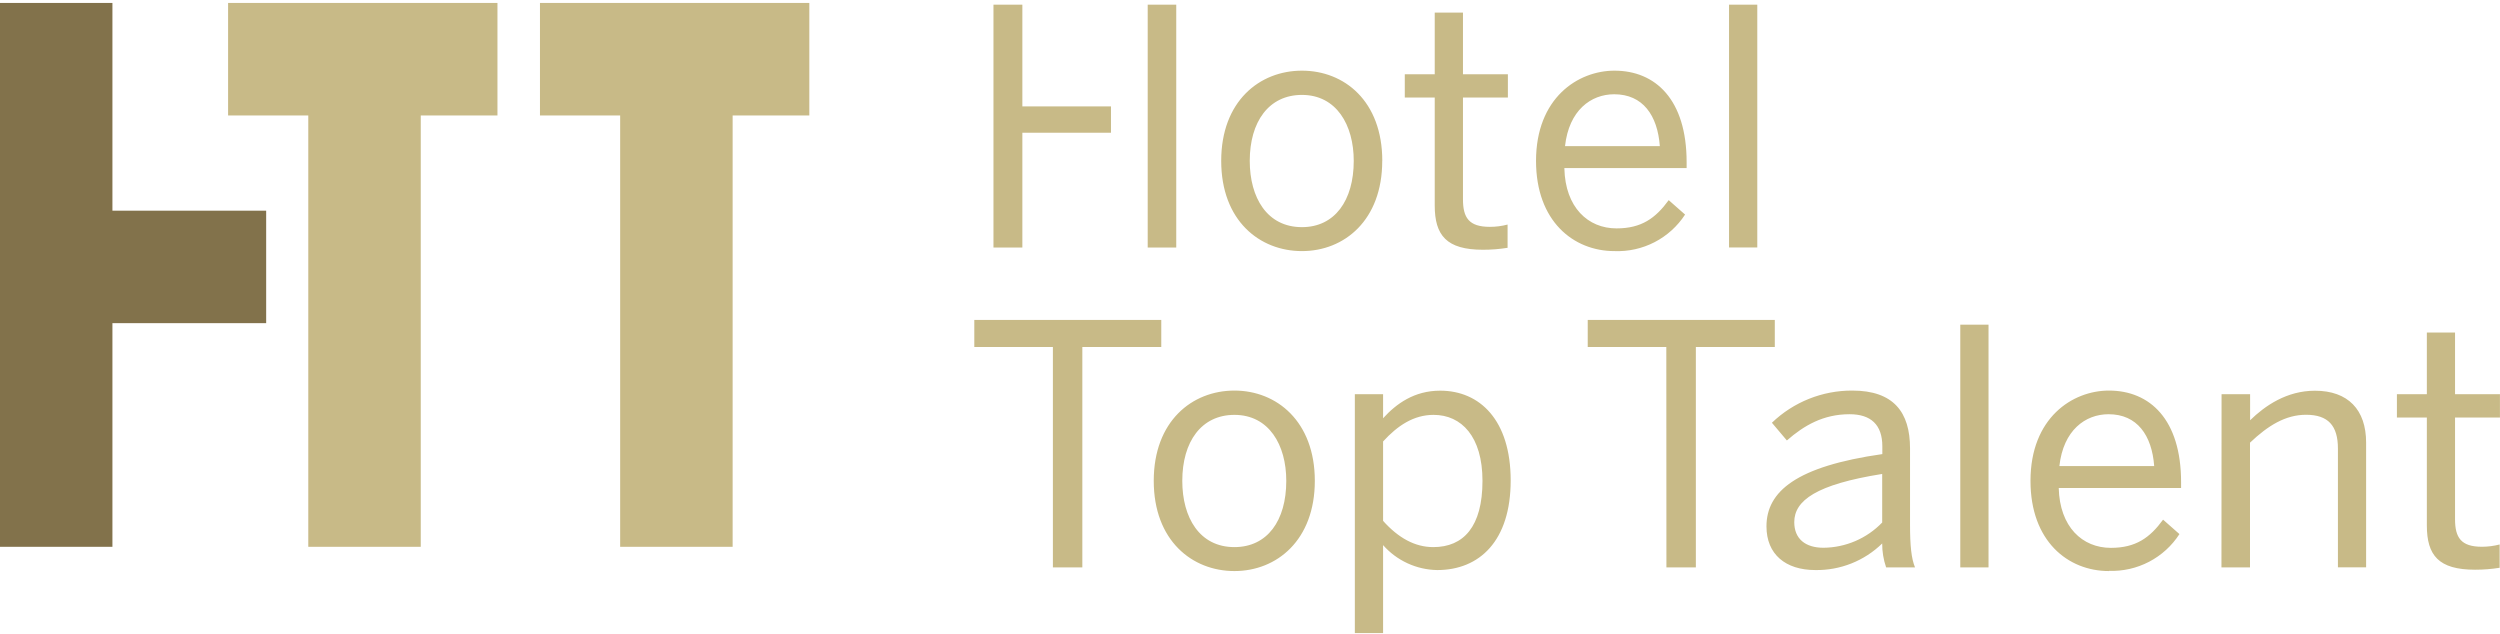 <svg xmlns="http://www.w3.org/2000/svg" width="501" height="127" viewBox="0 0 501 127" fill="none"><g clip-path="url(#clip0_49_107)"><path d="M496 114.17C497.651 114.173 499.3 114.043 500.93 113.78V109.11C499.771 109.412 498.578 109.567 497.38 109.57C493.18 109.57 491.99 107.73 491.99 104.05V83.67H500.99V79H491.99V66.64H486.34V79H480.34V83.67H486.34V105.3C486.34 111.3 488.7 114.17 496 114.17ZM445.18 113.71H450.9V88.71C454.51 85.29 458 83.12 462.14 83.12C466.55 83.12 468.52 85.29 468.52 89.89V113.69H474.17V88.69C474.17 82.12 470.56 78.3 463.92 78.3C458.26 78.3 453.92 81.3 450.92 84.22V79H445.2L445.18 113.71ZM412.7 93.4C413.49 86.23 417.89 83.01 422.56 83.01C428.28 83.01 431.24 87.22 431.7 93.4H412.7ZM422.63 114.4C425.422 114.5 428.192 113.874 430.669 112.582C433.146 111.29 435.245 109.377 436.76 107.03L433.48 104.14C430.84 107.76 428.02 109.79 423.02 109.79C417.3 109.79 412.76 105.59 412.57 97.79H437.09V96.62C437.09 84.06 430.84 78.27 422.63 78.27C415.33 78.27 406.91 83.73 406.91 96.36C406.91 108.45 414.41 114.44 422.63 114.44M392.84 113.71H398.5V65.06H392.84V113.71ZM365.42 109.77C361.81 109.77 359.57 107.99 359.57 104.64C359.57 100.3 363.98 97.08 377.19 94.98V104.71C375.663 106.294 373.836 107.557 371.815 108.426C369.794 109.295 367.62 109.752 365.42 109.77ZM363.78 114.24C366.256 114.281 368.716 113.831 371.018 112.916C373.32 112.001 375.417 110.64 377.19 108.91C377.183 110.543 377.45 112.166 377.98 113.71H383.77C383.04 111.94 382.77 109.37 382.77 105.17V89.85C382.77 82.61 379.48 78.27 371.2 78.27C365.196 78.248 359.419 80.561 355.09 84.72L358.09 88.27C361.51 85.27 365.39 83.01 370.65 83.01C374.92 83.01 377.22 85.11 377.22 89.45V91C360 93.46 354 98.46 354 105.49C354 111.08 357.82 114.24 363.8 114.24M333.95 113.71H339.85V69.54H355.67V64.11H318.18V69.54H333.93L333.95 113.71ZM287.23 109.64C283.55 109.64 280.23 107.8 277.17 104.38V88.47C280.06 85.31 283.28 83.14 287.29 83.14C292.88 83.14 297.09 87.48 297.09 96.36C297.09 105.56 293.28 109.64 287.23 109.64ZM271.51 126.86H277.17V109.24C278.531 110.782 280.199 112.023 282.068 112.884C283.936 113.745 285.963 114.207 288.02 114.24C296.5 114.24 302.74 108.39 302.74 96.29C302.74 84.19 296.56 78.29 288.61 78.29C283.41 78.29 279.8 80.92 277.17 83.82V79H271.51V126.86ZM247.38 109.64C240.38 109.64 236.93 103.72 236.93 96.36C236.93 88.53 240.74 83.14 247.38 83.14C254.29 83.14 257.77 89.14 257.77 96.36C257.77 104.36 253.96 109.64 247.38 109.64ZM247.38 114.44C255.86 114.44 263.49 108.26 263.49 96.36C263.49 84.46 255.86 78.27 247.38 78.27C238.9 78.27 231.21 84.39 231.21 96.36C231.21 108.33 238.9 114.44 247.38 114.44ZM211 113.71H216.9V69.54H232.72V64.11H195.25V69.54H211V113.71Z" fill="#C8BA87"></path><path d="M222.64 21.32H204.88V0.94H199.09V49.6H204.88V26.6H222.64V21.32ZM230 49.6H235.72V0.94H230V49.6ZM271.29 32.24C271.29 40.19 267.48 45.52 260.91 45.52C253.91 45.52 250.45 39.6 250.45 32.24C250.45 24.41 254.26 19.02 260.91 19.02C267.81 19.02 271.29 25.02 271.29 32.24ZM277.01 32.24C277.01 20.24 269.39 14.16 260.91 14.16C252.43 14.16 244.73 20.27 244.73 32.24C244.73 44.21 252.42 50.32 260.91 50.32C269.4 50.32 277 44.14 277 32.24M293.18 19.55H302.18V14.88H293.18V2.52H287.52V14.88H281.52V19.55H287.52V41.18C287.52 47.18 289.89 50.05 297.19 50.05C298.841 50.052 300.49 49.922 302.12 49.66V45C300.962 45.307 299.768 45.462 298.57 45.46C294.36 45.46 293.18 43.62 293.18 39.94V19.55ZM313.63 29.28C314.42 22.11 318.82 18.89 323.49 18.89C329.21 18.89 332.17 23.1 332.63 29.28H313.63ZM313.5 33.68H338V32.5C338 19.94 331.75 14.16 323.54 14.16C316.24 14.16 307.82 19.61 307.82 32.24C307.82 44.33 315.32 50.32 323.54 50.32C326.33 50.429 329.101 49.812 331.582 48.529C334.062 47.246 336.167 45.341 337.69 43L334.41 40.11C331.77 43.73 328.95 45.77 323.95 45.77C318.23 45.77 313.69 41.56 313.5 33.77M352.16 0.94H346.5V49.59H352.16V0.94Z" fill="#C8BA87"></path><path d="M-0.01 0.59V109.58H22.53V64.76H53.34V42.22H22.53V0.59H-0.01Z" fill="#82724B"></path><path d="M45.71 0.59V23.14H61.78V109.58H84.32V23.14H99.69V0.59H45.71Z" fill="#C8BA87"></path><path d="M108.21 0.59V23.14H124.28V109.58H146.82V23.14H162.19V0.59H108.21Z" fill="#C8BA87"></path></g><defs><clipPath id="clip0_49_107"><rect width="501" height="127" fill="white"></rect></clipPath></defs></svg>